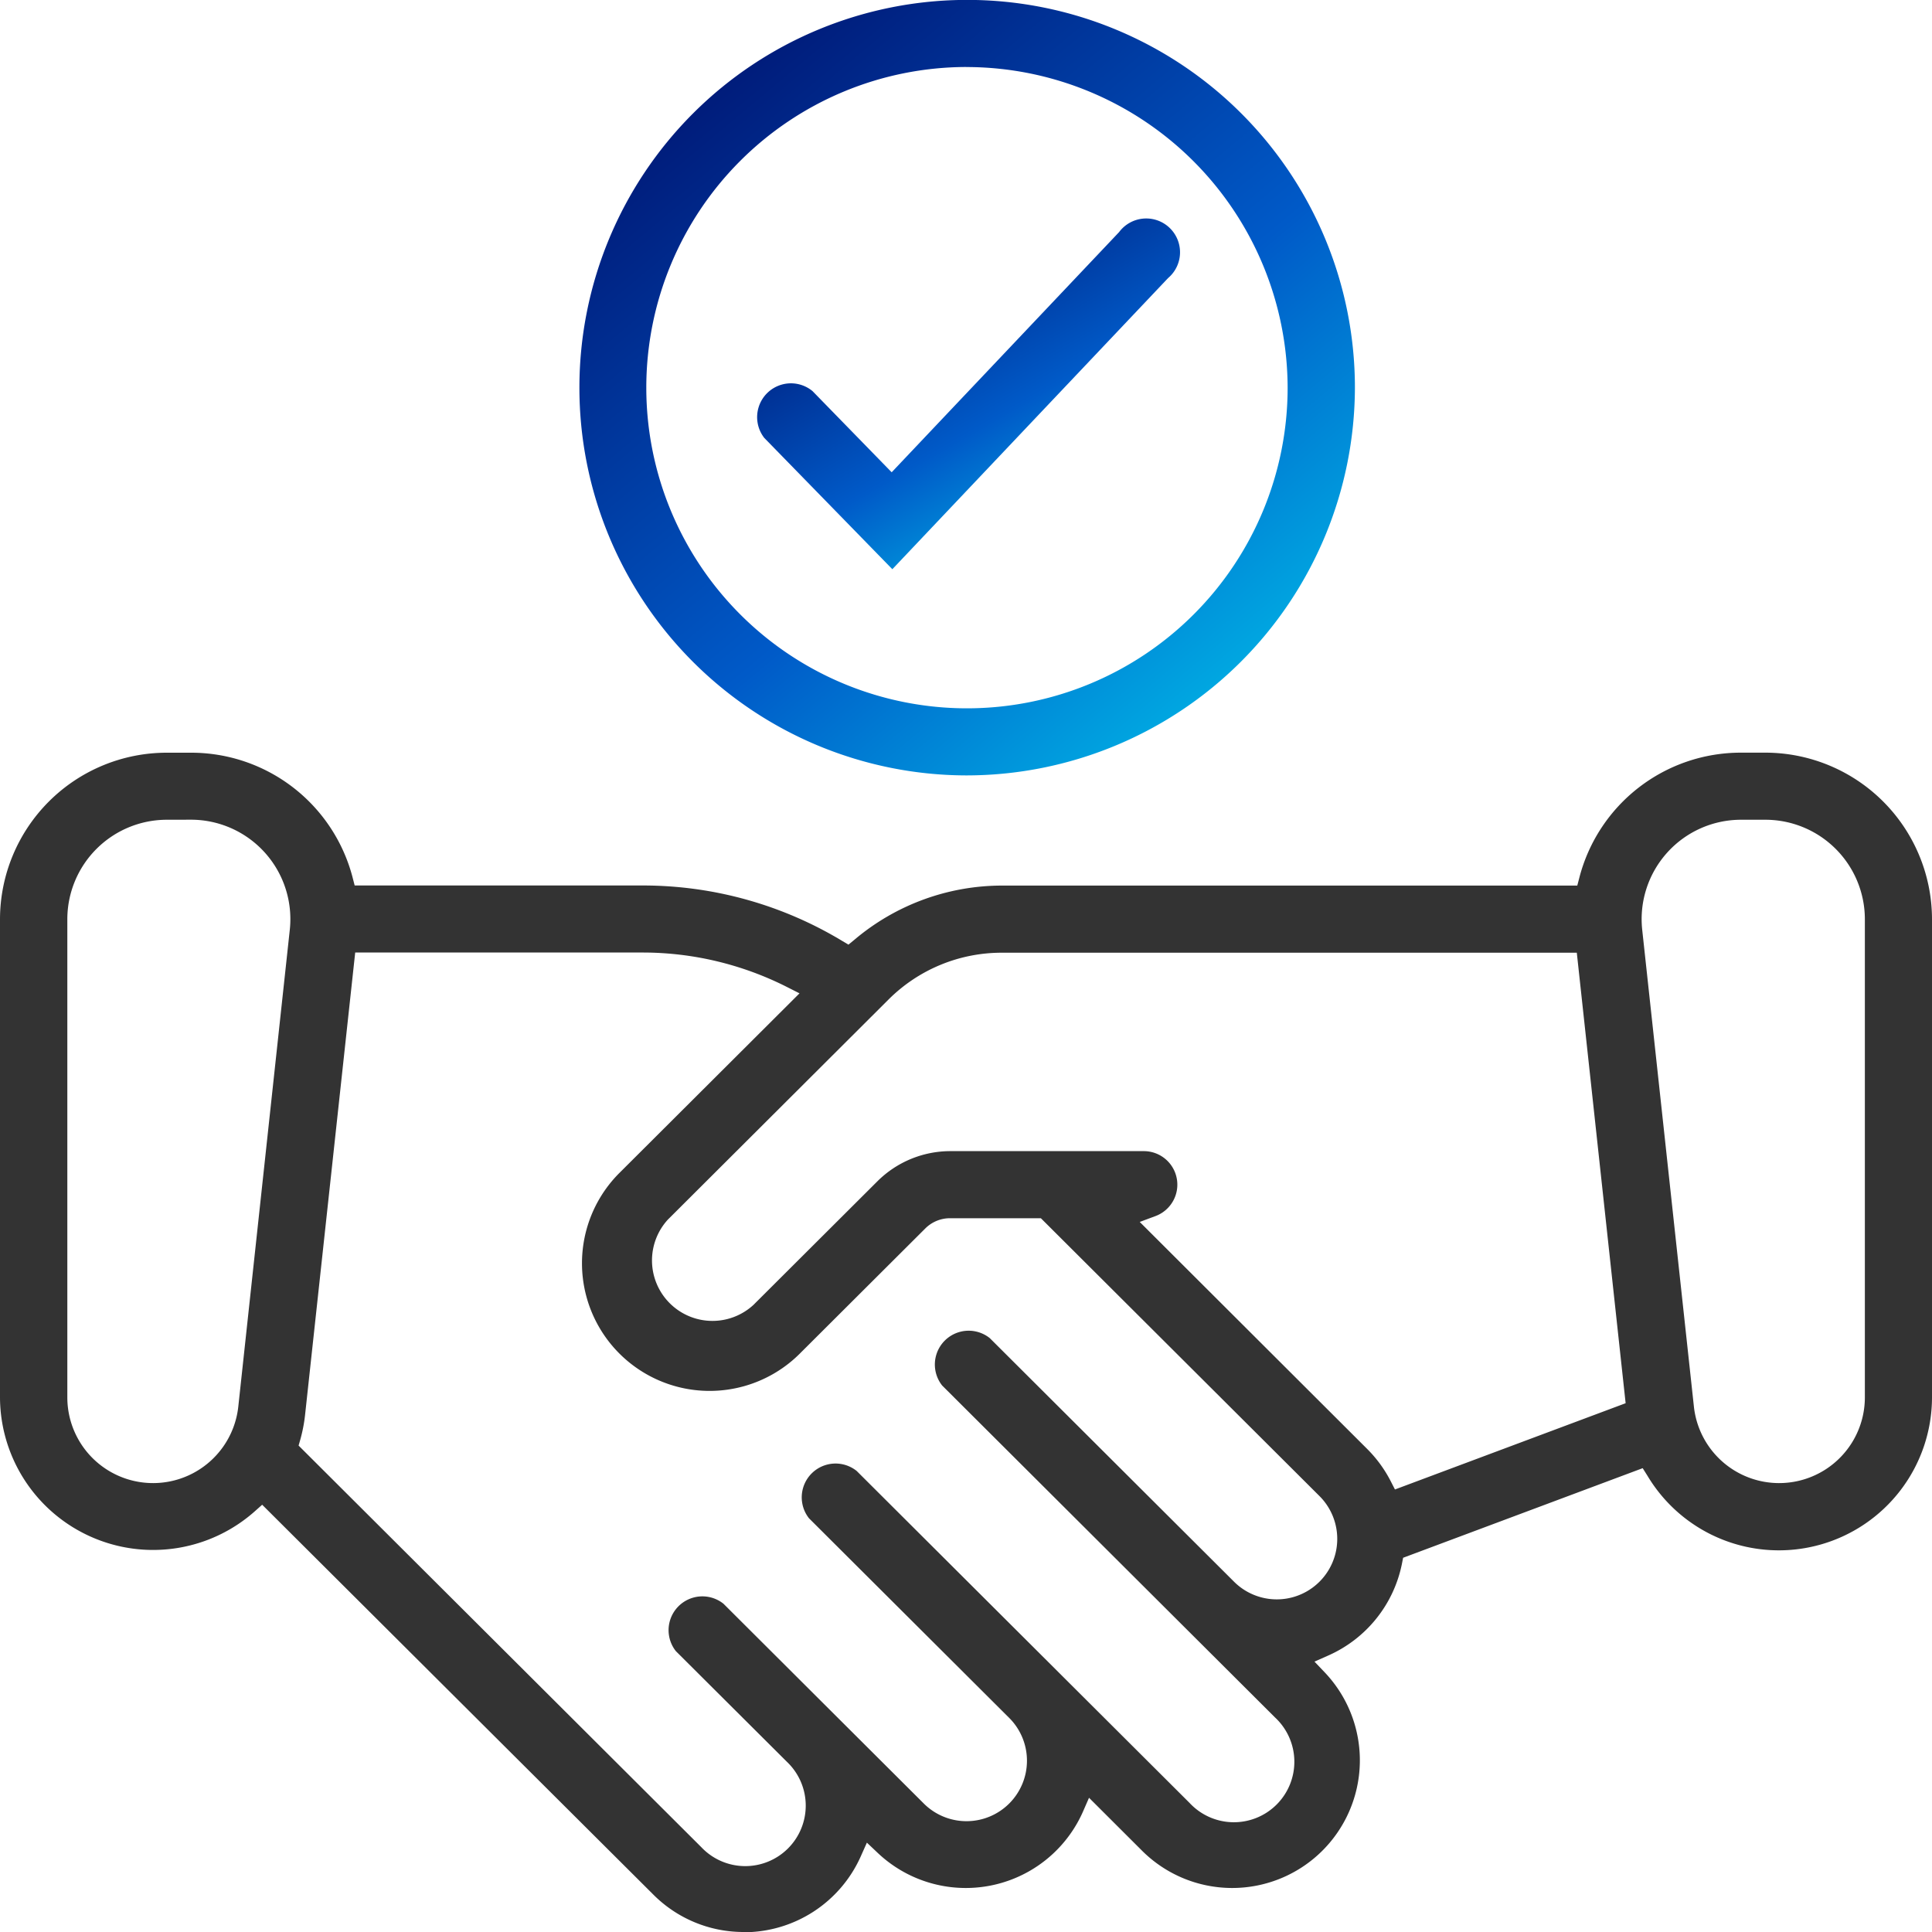 <svg xmlns="http://www.w3.org/2000/svg" xmlns:xlink="http://www.w3.org/1999/xlink" width="40" height="40" viewBox="0 0 40 40">
  <defs>
    <linearGradient id="linear-gradient" x1="0.236" y1="0.117" x2="0.764" y2="0.883" gradientUnits="objectBoundingBox">
      <stop offset="0" stop-color="#001c7b"/>
      <stop offset="0.6" stop-color="#005ac8"/>
      <stop offset="1" stop-color="#00a7e1"/>
    </linearGradient>
    <linearGradient id="linear-gradient-2" x1="0.18" y1="0.117" x2="0.82" y2="0.883" xlink:href="#linear-gradient"/>
  </defs>
  <g id="icon" transform="translate(0 0)">
    <path id="パス_8423" data-name="パス 8423" d="M78.33,27.4a.7.7,0,0,1,1-.968l1.638,1.68,4.709-4.973a.7.7,0,1,1,1.013.953l-5.708,6.027Z" transform="translate(-62.507 -18.334)" fill="url(#linear-gradient)"/>
    <path id="パス_8424" data-name="パス 8424" d="M67.8,16.054a8.028,8.028,0,1,1,8.05-8.028,8.048,8.048,0,0,1-8.05,8.028m0-14.667a6.639,6.639,0,1,0,6.657,6.639A6.656,6.656,0,0,0,67.8,1.388" transform="translate(-47.798 0)" fill-rule="evenodd" fill="url(#linear-gradient-2)"/>
    <path id="パス_8425" data-name="パス 8425" d="M15.4,102.334a2.633,2.633,0,0,1-1.872-.773l-8.1-8.073-.156.139A3.17,3.17,0,0,1,0,91.272v-9.91a3.453,3.453,0,0,1,3.454-3.444h.5A3.453,3.453,0,0,1,7.3,80.5l.043.167h5.968a7.985,7.985,0,0,1,4.118,1.143l.137.082.122-.1a4.735,4.735,0,0,1,3.06-1.123H32.656L32.7,80.5a3.453,3.453,0,0,1,3.346-2.583h.5A3.453,3.453,0,0,1,40,81.361v9.91a3.17,3.17,0,0,1-5.89,1.619l-.1-.159-4.96,1.855-.024.122a2.647,2.647,0,0,1-1.522,1.9l-.289.128.218.229a2.643,2.643,0,0,1-3.794,3.68l-1.092-1.09-.131.3a2.652,2.652,0,0,1-4.24.845l-.228-.216-.128.287a2.651,2.651,0,0,1-2.42,1.568M6.318,91.611a3.182,3.182,0,0,1-.1.526l-.036.126,8.339,8.316a1.252,1.252,0,1,0,1.772-1.768l-2.3-2.292a.7.7,0,0,1,.986-.981l4.136,4.125a1.252,1.252,0,1,0,1.772-1.769l-4.137-4.125a.7.7,0,0,1,.986-.981l6.894,6.875A1.252,1.252,0,1,0,26.4,97.894l-6.894-6.875a.7.7,0,0,1,.986-.981l5.056,5.042A1.252,1.252,0,1,0,27.32,93.31L21.55,87.556H19.671a.724.724,0,0,0-.515.213l-2.57,2.563A2.643,2.643,0,1,1,12.843,86.6l3.71-3.7-.275-.139a6.618,6.618,0,0,0-2.967-.706H7.354Zm17.359-5.444a.694.694,0,0,1,.245,1.345l-.325.121,4.709,4.7a2.656,2.656,0,0,1,.485.663l.09.176,4.776-1.786-1.011-9.327h-11.9a3.311,3.311,0,0,0-2.353.972l-4.566,4.554A1.252,1.252,0,0,0,15.6,89.35l2.57-2.563a2.141,2.141,0,0,1,1.5-.62Zm12.369-6.861A2.058,2.058,0,0,0,34,81.582l1.071,9.88a1.775,1.775,0,0,0,3.539-.19v-9.91a2.061,2.061,0,0,0-2.061-2.056Zm-32.591,0a2.061,2.061,0,0,0-2.061,2.056v9.91a1.775,1.775,0,0,0,3.539.19L6,81.582a2.058,2.058,0,0,0-2.049-2.277Z" transform="translate(0 -62.334)" fill="#333" fill-rule="evenodd"/>
  </g>
</svg>
